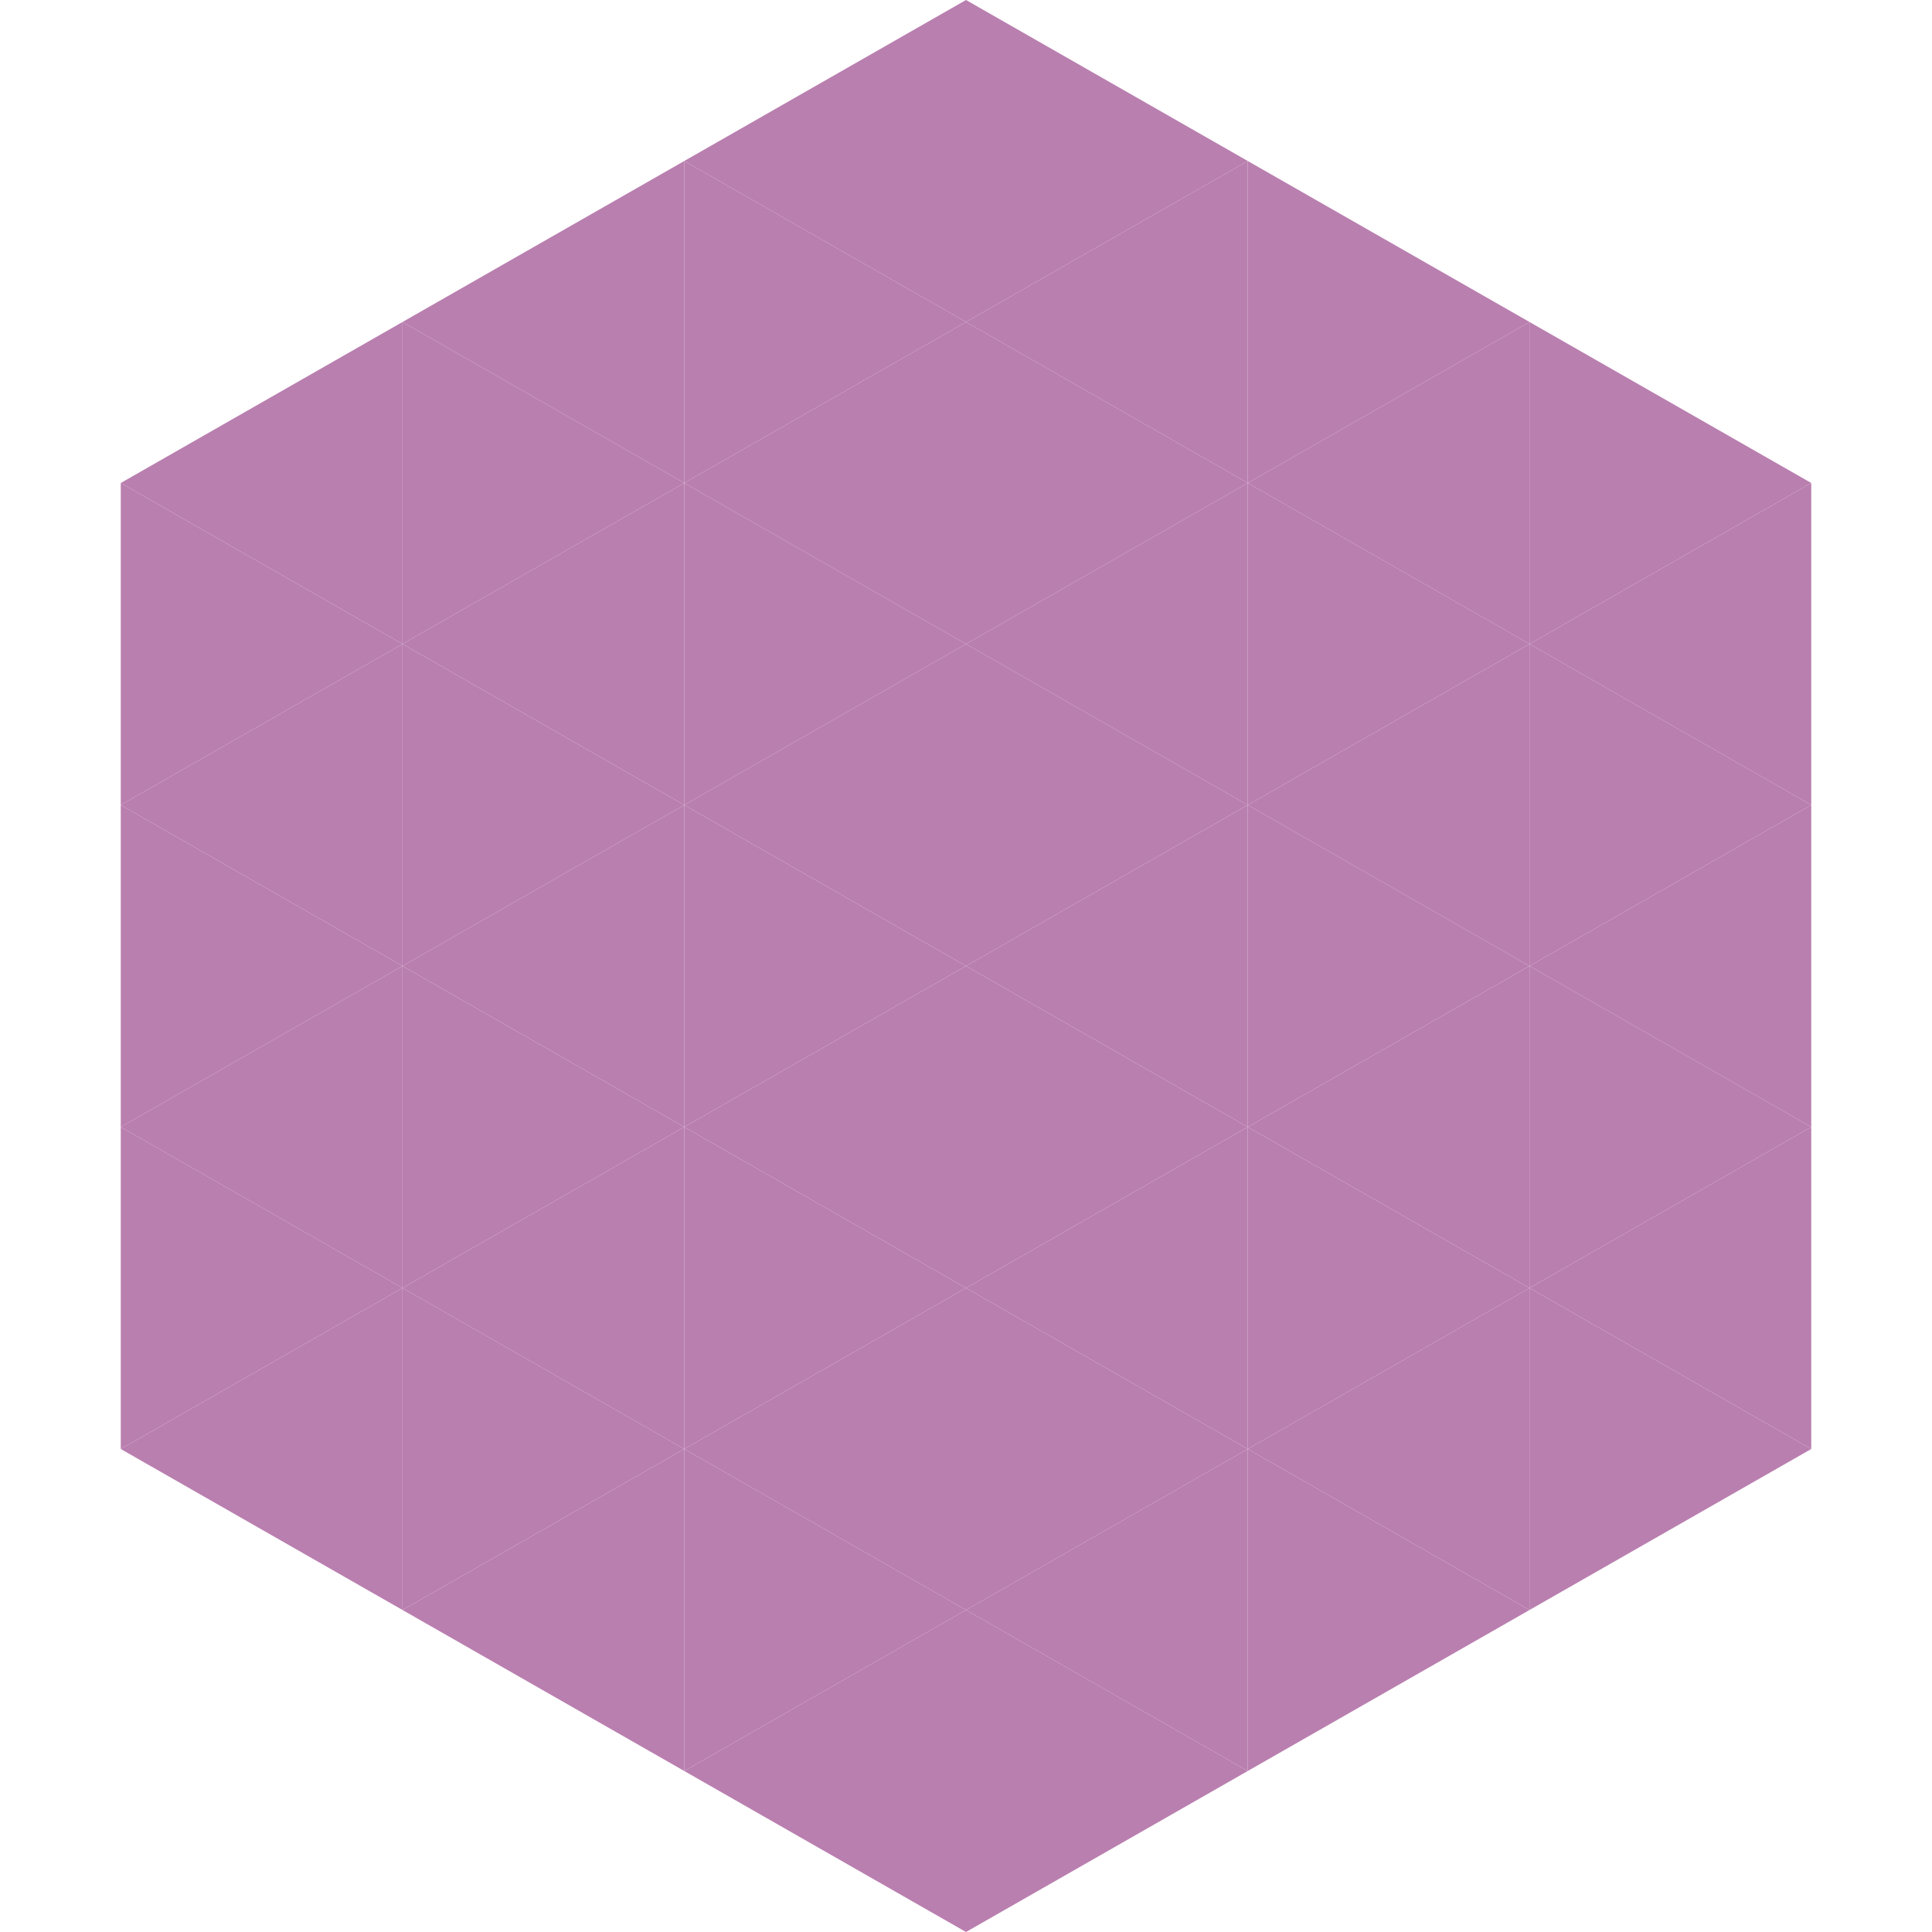 <?xml version="1.0"?>
<!-- Generated by SVGo -->
<svg width="240" height="240"
     xmlns="http://www.w3.org/2000/svg"
     xmlns:xlink="http://www.w3.org/1999/xlink">
<polygon points="50,40 15,60 50,80" style="fill:rgb(185,127,175)" />
<polygon points="190,40 225,60 190,80" style="fill:rgb(185,127,175)" />
<polygon points="15,60 50,80 15,100" style="fill:rgb(185,127,175)" />
<polygon points="225,60 190,80 225,100" style="fill:rgb(185,127,175)" />
<polygon points="50,80 15,100 50,120" style="fill:rgb(185,127,175)" />
<polygon points="190,80 225,100 190,120" style="fill:rgb(185,127,175)" />
<polygon points="15,100 50,120 15,140" style="fill:rgb(185,127,175)" />
<polygon points="225,100 190,120 225,140" style="fill:rgb(185,127,175)" />
<polygon points="50,120 15,140 50,160" style="fill:rgb(185,127,175)" />
<polygon points="190,120 225,140 190,160" style="fill:rgb(185,127,175)" />
<polygon points="15,140 50,160 15,180" style="fill:rgb(185,127,175)" />
<polygon points="225,140 190,160 225,180" style="fill:rgb(185,127,175)" />
<polygon points="50,160 15,180 50,200" style="fill:rgb(185,127,175)" />
<polygon points="190,160 225,180 190,200" style="fill:rgb(185,127,175)" />
<polygon points="15,180 50,200 15,220" style="fill:rgb(255,255,255); fill-opacity:0" />
<polygon points="225,180 190,200 225,220" style="fill:rgb(255,255,255); fill-opacity:0" />
<polygon points="50,0 85,20 50,40" style="fill:rgb(255,255,255); fill-opacity:0" />
<polygon points="190,0 155,20 190,40" style="fill:rgb(255,255,255); fill-opacity:0" />
<polygon points="85,20 50,40 85,60" style="fill:rgb(185,127,175)" />
<polygon points="155,20 190,40 155,60" style="fill:rgb(185,127,175)" />
<polygon points="50,40 85,60 50,80" style="fill:rgb(185,127,175)" />
<polygon points="190,40 155,60 190,80" style="fill:rgb(185,127,175)" />
<polygon points="85,60 50,80 85,100" style="fill:rgb(185,127,175)" />
<polygon points="155,60 190,80 155,100" style="fill:rgb(185,127,175)" />
<polygon points="50,80 85,100 50,120" style="fill:rgb(185,127,175)" />
<polygon points="190,80 155,100 190,120" style="fill:rgb(185,127,175)" />
<polygon points="85,100 50,120 85,140" style="fill:rgb(185,127,175)" />
<polygon points="155,100 190,120 155,140" style="fill:rgb(185,127,175)" />
<polygon points="50,120 85,140 50,160" style="fill:rgb(185,127,175)" />
<polygon points="190,120 155,140 190,160" style="fill:rgb(185,127,175)" />
<polygon points="85,140 50,160 85,180" style="fill:rgb(185,127,175)" />
<polygon points="155,140 190,160 155,180" style="fill:rgb(185,127,175)" />
<polygon points="50,160 85,180 50,200" style="fill:rgb(185,127,175)" />
<polygon points="190,160 155,180 190,200" style="fill:rgb(185,127,175)" />
<polygon points="85,180 50,200 85,220" style="fill:rgb(185,127,175)" />
<polygon points="155,180 190,200 155,220" style="fill:rgb(185,127,175)" />
<polygon points="120,0 85,20 120,40" style="fill:rgb(185,127,175)" />
<polygon points="120,0 155,20 120,40" style="fill:rgb(185,127,175)" />
<polygon points="85,20 120,40 85,60" style="fill:rgb(185,127,175)" />
<polygon points="155,20 120,40 155,60" style="fill:rgb(185,127,175)" />
<polygon points="120,40 85,60 120,80" style="fill:rgb(185,127,175)" />
<polygon points="120,40 155,60 120,80" style="fill:rgb(185,127,175)" />
<polygon points="85,60 120,80 85,100" style="fill:rgb(185,127,175)" />
<polygon points="155,60 120,80 155,100" style="fill:rgb(185,127,175)" />
<polygon points="120,80 85,100 120,120" style="fill:rgb(185,127,175)" />
<polygon points="120,80 155,100 120,120" style="fill:rgb(185,127,175)" />
<polygon points="85,100 120,120 85,140" style="fill:rgb(185,127,175)" />
<polygon points="155,100 120,120 155,140" style="fill:rgb(185,127,175)" />
<polygon points="120,120 85,140 120,160" style="fill:rgb(185,127,175)" />
<polygon points="120,120 155,140 120,160" style="fill:rgb(185,127,175)" />
<polygon points="85,140 120,160 85,180" style="fill:rgb(185,127,175)" />
<polygon points="155,140 120,160 155,180" style="fill:rgb(185,127,175)" />
<polygon points="120,160 85,180 120,200" style="fill:rgb(185,127,175)" />
<polygon points="120,160 155,180 120,200" style="fill:rgb(185,127,175)" />
<polygon points="85,180 120,200 85,220" style="fill:rgb(185,127,175)" />
<polygon points="155,180 120,200 155,220" style="fill:rgb(185,127,175)" />
<polygon points="120,200 85,220 120,240" style="fill:rgb(185,127,175)" />
<polygon points="120,200 155,220 120,240" style="fill:rgb(185,127,175)" />
<polygon points="85,220 120,240 85,260" style="fill:rgb(255,255,255); fill-opacity:0" />
<polygon points="155,220 120,240 155,260" style="fill:rgb(255,255,255); fill-opacity:0" />
</svg>
